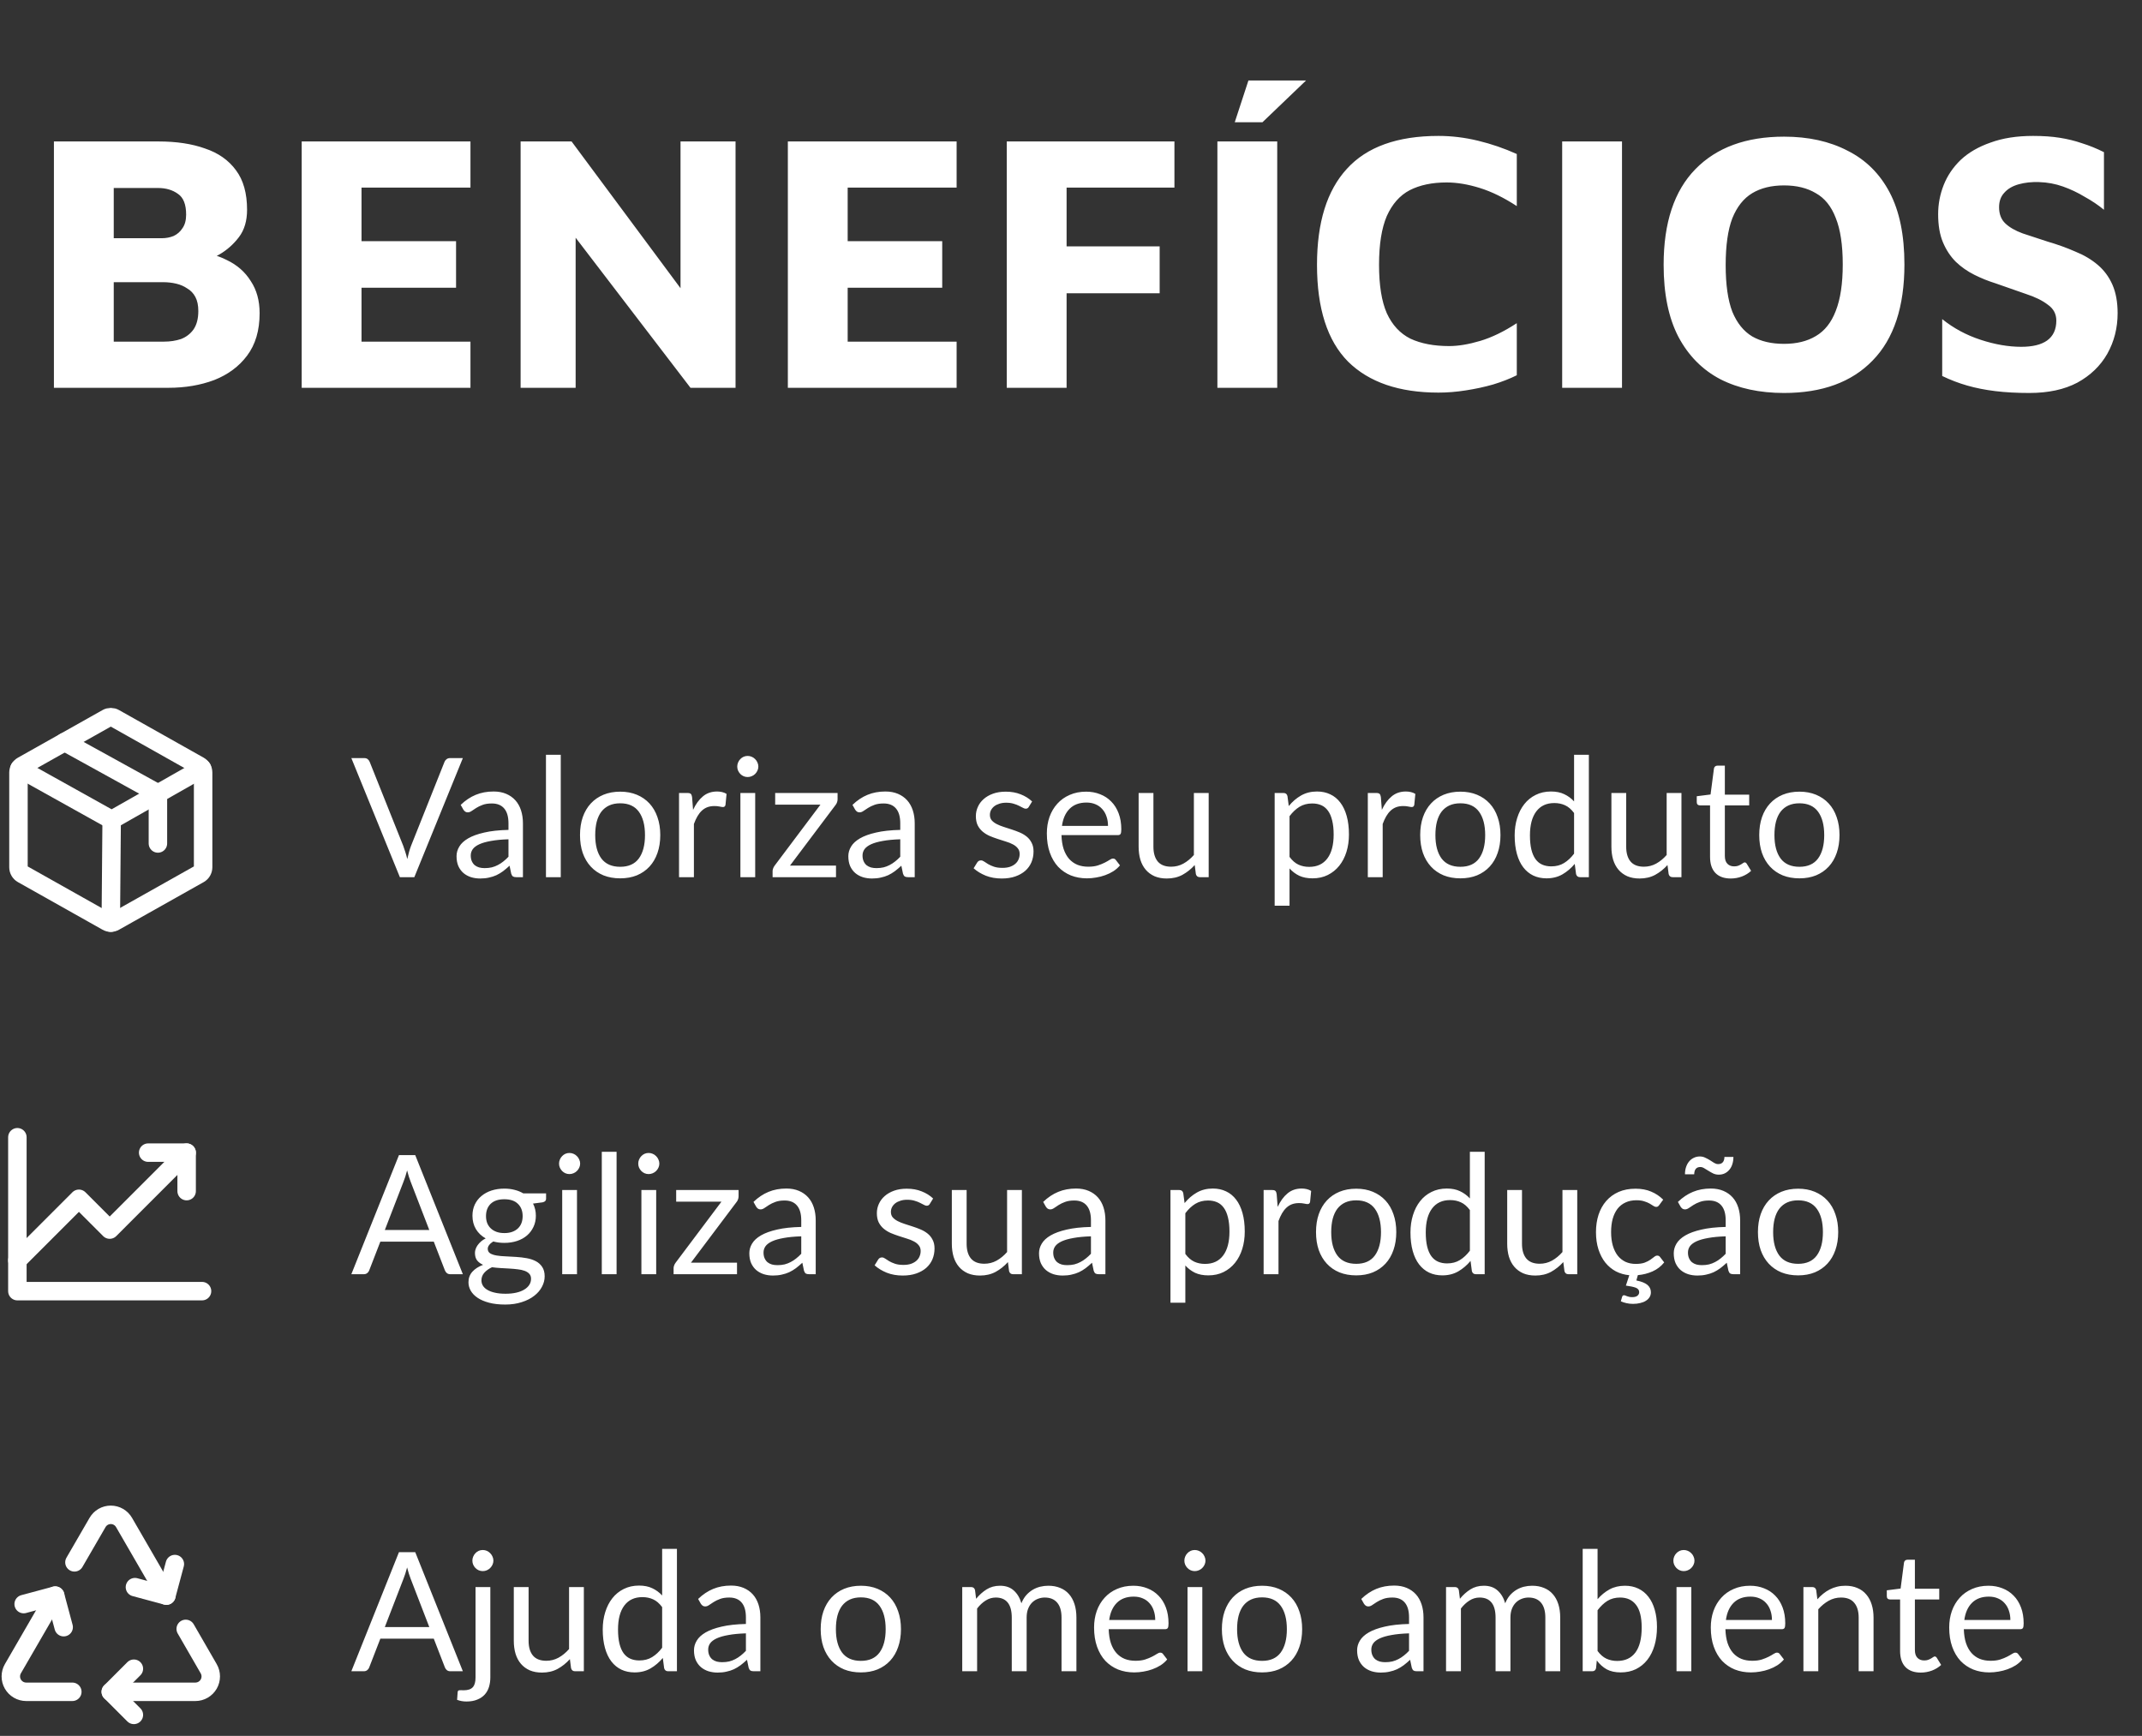 <?xml version="1.0" encoding="UTF-8"?> <svg xmlns="http://www.w3.org/2000/svg" width="232" height="188" viewBox="0 0 232 188" fill="none"><rect x="0" y="0" width="232" height="188" fill="#333333" stroke="none"/><path d="M5.84 42V15.32H17.16C19.107 15.32 20.787 15.573 22.2 16.08C23.64 16.56 24.76 17.347 25.56 18.44C26.36 19.507 26.76 20.933 26.76 22.72C26.76 23.92 26.467 24.907 25.88 25.68C25.293 26.453 24.587 27.08 23.76 27.56C22.933 28.013 22.16 28.373 21.44 28.64L20.72 27.24C22.187 27.293 23.467 27.6 24.56 28.16C25.68 28.693 26.547 29.453 27.16 30.44C27.8 31.4 28.12 32.56 28.12 33.92C28.12 35.787 27.667 37.32 26.76 38.52C25.88 39.693 24.693 40.573 23.2 41.16C21.707 41.72 20.053 42 18.24 42H5.84ZM12.32 37H17.76C18.427 37 19.04 36.907 19.6 36.72C20.16 36.507 20.613 36.16 20.96 35.68C21.307 35.173 21.48 34.507 21.48 33.68C21.48 33.067 21.373 32.56 21.16 32.16C20.947 31.76 20.653 31.453 20.28 31.24C19.933 31 19.533 30.827 19.08 30.72C18.627 30.613 18.147 30.56 17.64 30.56H12.32V37ZM12.32 25.8H17.52C17.973 25.8 18.4 25.72 18.8 25.56C19.2 25.373 19.52 25.093 19.76 24.72C20.027 24.347 20.16 23.853 20.16 23.24C20.16 22.147 19.867 21.4 19.28 21C18.693 20.573 17.973 20.36 17.12 20.36H12.32V25.8ZM32.676 42V15.32H50.956V20.32H39.156V26.12H49.396V31.16H39.156V37H50.956V42H32.676ZM56.387 42V15.32H61.907L75.627 33.8L73.707 37.8V15.32H79.667V42H74.787L60.827 23.76L62.347 20.84V42H56.387ZM85.332 42V15.32H103.612V20.32H91.812V26.12H102.052V31.16H91.812V37H103.612V42H85.332ZM109.043 42V15.32H127.203V20.32H115.523V26.68H125.603V31.76H115.523V42H109.043ZM131.856 42V15.32H138.336V42H131.856ZM133.736 13.24L135.216 8.72H141.456L136.736 13.24H133.736ZM155.804 42.52C151.537 42.52 148.271 41.4 146.004 39.16C143.764 36.893 142.644 33.4 142.644 28.68C142.644 24.093 143.724 20.627 145.884 18.28C148.044 15.907 151.351 14.72 155.804 14.72C157.217 14.72 158.644 14.893 160.084 15.24C161.524 15.587 162.924 16.067 164.284 16.68V22.32C162.897 21.413 161.564 20.76 160.284 20.36C159.004 19.96 157.804 19.76 156.684 19.76C155.111 19.76 153.777 20.04 152.684 20.6C151.617 21.16 150.791 22.093 150.204 23.4C149.644 24.707 149.364 26.467 149.364 28.68C149.364 30.893 149.644 32.64 150.204 33.92C150.791 35.2 151.644 36.12 152.764 36.68C153.911 37.213 155.311 37.48 156.964 37.48C157.951 37.48 159.071 37.293 160.324 36.92C161.577 36.547 162.897 35.907 164.284 35V40.64C163.537 41.013 162.684 41.347 161.724 41.64C160.791 41.907 159.804 42.12 158.764 42.28C157.751 42.44 156.764 42.52 155.804 42.52ZM169.199 42V15.32H175.679V42H169.199ZM193.228 42.56C190.588 42.56 188.294 42.067 186.348 41.08C184.401 40.067 182.881 38.533 181.788 36.48C180.721 34.427 180.188 31.827 180.188 28.68C180.188 24.12 181.334 20.667 183.628 18.32C185.921 15.973 189.121 14.8 193.228 14.8C195.868 14.8 198.161 15.307 200.108 16.32C202.081 17.307 203.601 18.813 204.668 20.84C205.734 22.867 206.268 25.467 206.268 28.64C206.268 33.227 205.121 36.693 202.828 39.04C200.561 41.387 197.361 42.56 193.228 42.56ZM193.228 37.24C194.588 37.24 195.734 36.96 196.668 36.4C197.628 35.84 198.348 34.933 198.828 33.68C199.334 32.4 199.588 30.72 199.588 28.64C199.588 26.533 199.334 24.853 198.828 23.6C198.348 22.347 197.628 21.453 196.668 20.92C195.734 20.36 194.588 20.08 193.228 20.08C191.868 20.08 190.721 20.36 189.788 20.92C188.854 21.48 188.134 22.387 187.628 23.64C187.148 24.893 186.908 26.587 186.908 28.72C186.908 30.827 187.148 32.507 187.628 33.76C188.134 34.987 188.854 35.88 189.788 36.44C190.721 36.973 191.868 37.24 193.228 37.24ZM219.8 42.56C218.44 42.56 217.213 42.493 216.12 42.36C215.027 42.227 214.013 42.027 213.08 41.76C212.147 41.493 211.24 41.147 210.36 40.72V34.56C211.587 35.547 212.973 36.293 214.52 36.8C216.067 37.307 217.533 37.56 218.92 37.56C220.147 37.56 221.08 37.333 221.72 36.88C222.387 36.4 222.72 35.68 222.72 34.72C222.72 34 222.413 33.427 221.8 33C221.213 32.547 220.427 32.16 219.44 31.84C218.453 31.493 217.347 31.107 216.12 30.68C215.347 30.44 214.587 30.133 213.84 29.76C213.093 29.387 212.427 28.92 211.84 28.36C211.253 27.773 210.787 27.067 210.44 26.24C210.093 25.413 209.92 24.4 209.92 23.2C209.92 22.107 210.12 21.053 210.52 20.04C210.92 19.027 211.533 18.12 212.36 17.32C213.213 16.52 214.293 15.893 215.6 15.44C216.907 14.96 218.44 14.72 220.2 14.72C221.293 14.72 222.253 14.787 223.08 14.92C223.933 15.053 224.747 15.253 225.52 15.52C226.293 15.76 227.08 16.08 227.88 16.48V22.72C227.267 22.213 226.573 21.747 225.8 21.32C225.053 20.867 224.267 20.493 223.44 20.2C222.613 19.907 221.747 19.747 220.84 19.72C220.04 19.693 219.307 19.773 218.64 19.96C217.973 20.147 217.453 20.453 217.08 20.88C216.707 21.28 216.52 21.8 216.52 22.44C216.52 23.187 216.747 23.773 217.2 24.2C217.653 24.627 218.28 24.987 219.08 25.28C219.88 25.547 220.773 25.84 221.76 26.16C222.853 26.48 223.853 26.84 224.76 27.24C225.693 27.613 226.507 28.093 227.2 28.68C227.893 29.267 228.427 29.987 228.8 30.84C229.173 31.693 229.36 32.72 229.36 33.92C229.36 35.52 228.987 36.987 228.24 38.32C227.493 39.627 226.413 40.667 225 41.44C223.587 42.187 221.853 42.56 219.8 42.56Z" fill="white"></path><path d="M22 93.932V83.661C21.999 83.513 21.959 83.367 21.884 83.239C21.809 83.111 21.702 83.005 21.573 82.932L12.406 77.775C12.283 77.704 12.143 77.667 12 77.667C11.857 77.667 11.717 77.704 11.594 77.775L2.427 82.932C2.298 83.005 2.191 83.111 2.116 83.239C2.041 83.367 2.001 83.513 2 83.661V93.932C2.001 94.08 2.041 94.226 2.116 94.354C2.191 94.482 2.298 94.588 2.427 94.661L11.594 99.817C11.717 99.888 11.857 99.926 12 99.926C12.143 99.926 12.283 99.888 12.406 99.817L21.573 94.661C21.702 94.588 21.809 94.482 21.884 94.354C21.959 94.226 21.999 94.08 22 93.932V93.932Z" stroke="white" stroke-width="2" stroke-linecap="round" stroke-linejoin="round"></path><path d="M17.104 91.349V85.932L7 80.359" stroke="white" stroke-width="2" stroke-linecap="round" stroke-linejoin="round"></path><path d="M21.885 83.234L12.094 88.796L2.115 83.234" stroke="white" stroke-width="2" stroke-linecap="round" stroke-linejoin="round"></path><path d="M12.094 88.796L12 99.921" stroke="white" stroke-width="2" stroke-linecap="round" stroke-linejoin="round"></path><path d="M50.132 82.103L44.876 95H43.31L38.054 82.103H39.449C39.605 82.103 39.731 82.142 39.827 82.22C39.923 82.298 39.995 82.397 40.043 82.517L43.679 91.616C43.757 91.82 43.832 92.042 43.904 92.282C43.982 92.522 44.051 92.774 44.111 93.038C44.171 92.774 44.234 92.522 44.3 92.282C44.366 92.042 44.438 91.82 44.516 91.616L48.143 82.517C48.179 82.415 48.248 82.322 48.35 82.238C48.458 82.148 48.587 82.103 48.737 82.103H50.132ZM55.073 90.896C54.335 90.92 53.705 90.98 53.183 91.076C52.667 91.166 52.244 91.286 51.914 91.436C51.59 91.586 51.353 91.763 51.203 91.967C51.059 92.171 50.987 92.399 50.987 92.651C50.987 92.891 51.026 93.098 51.104 93.272C51.182 93.446 51.287 93.59 51.419 93.704C51.557 93.812 51.716 93.893 51.896 93.947C52.082 93.995 52.28 94.019 52.49 94.019C52.772 94.019 53.03 93.992 53.264 93.938C53.498 93.878 53.717 93.794 53.921 93.686C54.131 93.578 54.329 93.449 54.515 93.299C54.707 93.149 54.893 92.978 55.073 92.786V90.896ZM49.898 87.17C50.402 86.684 50.945 86.321 51.527 86.081C52.109 85.841 52.754 85.721 53.462 85.721C53.972 85.721 54.425 85.805 54.821 85.973C55.217 86.141 55.55 86.375 55.82 86.675C56.09 86.975 56.294 87.338 56.432 87.764C56.57 88.19 56.639 88.658 56.639 89.168V95H55.928C55.772 95 55.652 94.976 55.568 94.928C55.484 94.874 55.418 94.772 55.37 94.622L55.19 93.758C54.95 93.98 54.716 94.178 54.488 94.352C54.26 94.52 54.02 94.664 53.768 94.784C53.516 94.898 53.246 94.985 52.958 95.045C52.676 95.111 52.361 95.144 52.013 95.144C51.659 95.144 51.326 95.096 51.014 95C50.702 94.898 50.429 94.748 50.195 94.55C49.967 94.352 49.784 94.103 49.646 93.803C49.514 93.497 49.448 93.137 49.448 92.723C49.448 92.363 49.547 92.018 49.745 91.688C49.943 91.352 50.264 91.055 50.708 90.797C51.152 90.539 51.731 90.329 52.445 90.167C53.159 89.999 54.035 89.903 55.073 89.879V89.168C55.073 88.46 54.92 87.926 54.614 87.566C54.308 87.2 53.861 87.017 53.273 87.017C52.877 87.017 52.544 87.068 52.274 87.17C52.01 87.266 51.779 87.377 51.581 87.503C51.389 87.623 51.221 87.734 51.077 87.836C50.939 87.932 50.801 87.98 50.663 87.98C50.555 87.98 50.462 87.953 50.384 87.899C50.306 87.839 50.24 87.767 50.186 87.683L49.898 87.17ZM60.736 81.743V95H59.133V81.743H60.736ZM67.177 85.739C67.843 85.739 68.442 85.85 68.977 86.072C69.51 86.294 69.966 86.609 70.344 87.017C70.722 87.425 71.01 87.92 71.209 88.502C71.412 89.078 71.514 89.723 71.514 90.437C71.514 91.157 71.412 91.805 71.209 92.381C71.01 92.957 70.722 93.449 70.344 93.857C69.966 94.265 69.51 94.58 68.977 94.802C68.442 95.018 67.843 95.126 67.177 95.126C66.504 95.126 65.898 95.018 65.359 94.802C64.825 94.58 64.368 94.265 63.99 93.857C63.612 93.449 63.322 92.957 63.117 92.381C62.919 91.805 62.821 91.157 62.821 90.437C62.821 89.723 62.919 89.078 63.117 88.502C63.322 87.92 63.612 87.425 63.99 87.017C64.368 86.609 64.825 86.294 65.359 86.072C65.898 85.85 66.504 85.739 67.177 85.739ZM67.177 93.875C68.076 93.875 68.749 93.575 69.192 92.975C69.636 92.369 69.859 91.526 69.859 90.446C69.859 89.36 69.636 88.514 69.192 87.908C68.749 87.302 68.076 86.999 67.177 86.999C66.721 86.999 66.322 87.077 65.98 87.233C65.644 87.389 65.362 87.614 65.133 87.908C64.912 88.202 64.743 88.565 64.629 88.997C64.522 89.423 64.468 89.906 64.468 90.446C64.468 91.526 64.689 92.369 65.133 92.975C65.584 93.575 66.264 93.875 67.177 93.875ZM75.067 87.71C75.355 87.086 75.709 86.6 76.129 86.252C76.549 85.898 77.062 85.721 77.668 85.721C77.86 85.721 78.043 85.742 78.217 85.784C78.397 85.826 78.556 85.892 78.694 85.982L78.577 87.179C78.541 87.329 78.451 87.404 78.307 87.404C78.223 87.404 78.1 87.386 77.938 87.35C77.776 87.314 77.593 87.296 77.389 87.296C77.101 87.296 76.843 87.338 76.615 87.422C76.393 87.506 76.192 87.632 76.012 87.8C75.838 87.962 75.679 88.166 75.535 88.412C75.397 88.652 75.271 88.928 75.157 89.24V95H73.546V85.883H74.464C74.638 85.883 74.758 85.916 74.824 85.982C74.89 86.048 74.935 86.162 74.959 86.324L75.067 87.71ZM81.795 85.883V95H80.193V85.883H81.795ZM82.137 83.021C82.137 83.177 82.104 83.324 82.038 83.462C81.978 83.594 81.894 83.714 81.786 83.822C81.684 83.924 81.561 84.005 81.417 84.065C81.279 84.125 81.132 84.155 80.976 84.155C80.82 84.155 80.673 84.125 80.535 84.065C80.403 84.005 80.286 83.924 80.184 83.822C80.082 83.714 80.001 83.594 79.941 83.462C79.881 83.324 79.851 83.177 79.851 83.021C79.851 82.865 79.881 82.718 79.941 82.58C80.001 82.436 80.082 82.313 80.184 82.211C80.286 82.103 80.403 82.019 80.535 81.959C80.673 81.899 80.82 81.869 80.976 81.869C81.132 81.869 81.279 81.899 81.417 81.959C81.561 82.019 81.684 82.103 81.786 82.211C81.894 82.313 81.978 82.436 82.038 82.58C82.104 82.718 82.137 82.865 82.137 83.021ZM90.718 86.567C90.718 86.681 90.697 86.792 90.655 86.9C90.619 87.008 90.568 87.101 90.502 87.179L85.561 93.749H90.547V95H83.68V94.334C83.68 94.256 83.698 94.166 83.734 94.064C83.77 93.956 83.824 93.854 83.896 93.758L88.864 87.143H83.959V85.883H90.718V86.567ZM97.507 90.896C96.769 90.92 96.139 90.98 95.617 91.076C95.101 91.166 94.678 91.286 94.348 91.436C94.024 91.586 93.787 91.763 93.637 91.967C93.493 92.171 93.421 92.399 93.421 92.651C93.421 92.891 93.46 93.098 93.538 93.272C93.616 93.446 93.721 93.59 93.853 93.704C93.991 93.812 94.15 93.893 94.33 93.947C94.516 93.995 94.714 94.019 94.924 94.019C95.206 94.019 95.464 93.992 95.698 93.938C95.932 93.878 96.151 93.794 96.355 93.686C96.565 93.578 96.763 93.449 96.949 93.299C97.141 93.149 97.327 92.978 97.507 92.786V90.896ZM92.332 87.17C92.836 86.684 93.379 86.321 93.961 86.081C94.543 85.841 95.188 85.721 95.896 85.721C96.406 85.721 96.859 85.805 97.255 85.973C97.651 86.141 97.984 86.375 98.254 86.675C98.524 86.975 98.728 87.338 98.866 87.764C99.004 88.19 99.073 88.658 99.073 89.168V95H98.362C98.206 95 98.086 94.976 98.002 94.928C97.918 94.874 97.852 94.772 97.804 94.622L97.624 93.758C97.384 93.98 97.15 94.178 96.922 94.352C96.694 94.52 96.454 94.664 96.202 94.784C95.95 94.898 95.68 94.985 95.392 95.045C95.11 95.111 94.795 95.144 94.447 95.144C94.093 95.144 93.76 95.096 93.448 95C93.136 94.898 92.863 94.748 92.629 94.55C92.401 94.352 92.218 94.103 92.08 93.803C91.948 93.497 91.882 93.137 91.882 92.723C91.882 92.363 91.981 92.018 92.179 91.688C92.377 91.352 92.698 91.055 93.142 90.797C93.586 90.539 94.165 90.329 94.879 90.167C95.593 89.999 96.469 89.903 97.507 89.879V89.168C97.507 88.46 97.354 87.926 97.048 87.566C96.742 87.2 96.295 87.017 95.707 87.017C95.311 87.017 94.978 87.068 94.708 87.17C94.444 87.266 94.213 87.377 94.015 87.503C93.823 87.623 93.655 87.734 93.511 87.836C93.373 87.932 93.235 87.98 93.097 87.98C92.989 87.98 92.896 87.953 92.818 87.899C92.74 87.839 92.674 87.767 92.62 87.683L92.332 87.17ZM111.429 87.386C111.357 87.518 111.246 87.584 111.096 87.584C111.006 87.584 110.904 87.551 110.79 87.485C110.676 87.419 110.535 87.347 110.367 87.269C110.205 87.185 110.01 87.11 109.782 87.044C109.554 86.972 109.284 86.936 108.972 86.936C108.702 86.936 108.459 86.972 108.243 87.044C108.027 87.11 107.841 87.203 107.685 87.323C107.535 87.443 107.418 87.584 107.334 87.746C107.256 87.902 107.217 88.073 107.217 88.259C107.217 88.493 107.283 88.688 107.415 88.844C107.553 89 107.733 89.135 107.955 89.249C108.177 89.363 108.429 89.465 108.711 89.555C108.993 89.639 109.281 89.732 109.575 89.834C109.875 89.93 110.166 90.038 110.448 90.158C110.73 90.278 110.982 90.428 111.204 90.608C111.426 90.788 111.603 91.01 111.735 91.274C111.873 91.532 111.942 91.844 111.942 92.21C111.942 92.63 111.867 93.02 111.717 93.38C111.567 93.734 111.345 94.043 111.051 94.307C110.757 94.565 110.397 94.769 109.971 94.919C109.545 95.069 109.053 95.144 108.495 95.144C107.859 95.144 107.283 95.042 106.767 94.838C106.251 94.628 105.813 94.361 105.453 94.037L105.831 93.425C105.879 93.347 105.936 93.287 106.002 93.245C106.068 93.203 106.152 93.182 106.254 93.182C106.362 93.182 106.476 93.224 106.596 93.308C106.716 93.392 106.86 93.485 107.028 93.587C107.202 93.689 107.412 93.782 107.658 93.866C107.904 93.95 108.21 93.992 108.576 93.992C108.888 93.992 109.161 93.953 109.395 93.875C109.629 93.791 109.824 93.68 109.98 93.542C110.136 93.404 110.25 93.245 110.322 93.065C110.4 92.885 110.439 92.693 110.439 92.489C110.439 92.237 110.37 92.03 110.232 91.868C110.1 91.7 109.923 91.559 109.701 91.445C109.479 91.325 109.224 91.223 108.936 91.139C108.654 91.049 108.363 90.956 108.063 90.86C107.769 90.764 107.478 90.656 107.19 90.536C106.908 90.41 106.656 90.254 106.434 90.068C106.212 89.882 106.032 89.654 105.894 89.384C105.762 89.108 105.696 88.775 105.696 88.385C105.696 88.037 105.768 87.704 105.912 87.386C106.056 87.062 106.266 86.78 106.542 86.54C106.818 86.294 107.157 86.099 107.559 85.955C107.961 85.811 108.42 85.739 108.936 85.739C109.536 85.739 110.073 85.835 110.547 86.027C111.027 86.213 111.441 86.471 111.789 86.801L111.429 87.386ZM120.008 89.447C120.008 89.075 119.954 88.736 119.846 88.43C119.744 88.118 119.591 87.851 119.387 87.629C119.189 87.401 118.946 87.227 118.658 87.107C118.37 86.981 118.043 86.918 117.677 86.918C116.909 86.918 116.3 87.143 115.85 87.593C115.406 88.037 115.13 88.655 115.022 89.447H120.008ZM121.304 93.722C121.106 93.962 120.869 94.172 120.593 94.352C120.317 94.526 120.02 94.67 119.702 94.784C119.39 94.898 119.066 94.982 118.73 95.036C118.394 95.096 118.061 95.126 117.731 95.126C117.101 95.126 116.519 95.021 115.985 94.811C115.457 94.595 114.998 94.283 114.608 93.875C114.224 93.461 113.924 92.951 113.708 92.345C113.492 91.739 113.384 91.043 113.384 90.257C113.384 89.621 113.48 89.027 113.672 88.475C113.87 87.923 114.152 87.446 114.518 87.044C114.884 86.636 115.331 86.318 115.859 86.09C116.387 85.856 116.981 85.739 117.641 85.739C118.187 85.739 118.691 85.832 119.153 86.018C119.621 86.198 120.023 86.462 120.359 86.81C120.701 87.152 120.968 87.578 121.16 88.088C121.352 88.592 121.448 89.168 121.448 89.816C121.448 90.068 121.421 90.236 121.367 90.32C121.313 90.404 121.211 90.446 121.061 90.446H114.968C114.986 91.022 115.064 91.523 115.202 91.949C115.346 92.375 115.544 92.732 115.796 93.02C116.048 93.302 116.348 93.515 116.696 93.659C117.044 93.797 117.434 93.866 117.866 93.866C118.268 93.866 118.613 93.821 118.901 93.731C119.195 93.635 119.447 93.533 119.657 93.425C119.867 93.317 120.041 93.218 120.179 93.128C120.323 93.032 120.446 92.984 120.548 92.984C120.68 92.984 120.782 93.035 120.854 93.137L121.304 93.722ZM130.912 85.883V95H129.958C129.73 95 129.586 94.889 129.526 94.667L129.4 93.686C129.004 94.124 128.56 94.478 128.068 94.748C127.576 95.012 127.012 95.144 126.376 95.144C125.878 95.144 125.437 95.063 125.053 94.901C124.675 94.733 124.357 94.499 124.099 94.199C123.841 93.899 123.646 93.536 123.514 93.11C123.388 92.684 123.325 92.213 123.325 91.697V85.883H124.927V91.697C124.927 92.387 125.083 92.921 125.395 93.299C125.713 93.677 126.196 93.866 126.844 93.866C127.318 93.866 127.759 93.755 128.167 93.533C128.581 93.305 128.962 92.993 129.31 92.597V85.883H130.912ZM139.669 92.804C139.963 93.2 140.284 93.479 140.632 93.641C140.98 93.803 141.37 93.884 141.802 93.884C142.654 93.884 143.308 93.581 143.764 92.975C144.22 92.369 144.448 91.505 144.448 90.383C144.448 89.789 144.394 89.279 144.286 88.853C144.184 88.427 144.034 88.079 143.836 87.809C143.638 87.533 143.395 87.332 143.107 87.206C142.819 87.08 142.492 87.017 142.126 87.017C141.604 87.017 141.145 87.137 140.749 87.377C140.359 87.617 139.999 87.956 139.669 88.394V92.804ZM139.588 87.296C139.972 86.822 140.416 86.441 140.92 86.153C141.424 85.865 142 85.721 142.648 85.721C143.176 85.721 143.653 85.823 144.079 86.027C144.505 86.225 144.868 86.522 145.168 86.918C145.468 87.308 145.699 87.794 145.861 88.376C146.023 88.958 146.104 89.627 146.104 90.383C146.104 91.055 146.014 91.682 145.834 92.264C145.654 92.84 145.393 93.341 145.051 93.767C144.715 94.187 144.301 94.52 143.809 94.766C143.323 95.006 142.774 95.126 142.162 95.126C141.604 95.126 141.124 95.033 140.722 94.847C140.326 94.655 139.975 94.391 139.669 94.055V98.087H138.058V85.883H139.021C139.249 85.883 139.39 85.994 139.444 86.216L139.588 87.296ZM149.669 87.71C149.957 87.086 150.311 86.6 150.731 86.252C151.151 85.898 151.664 85.721 152.27 85.721C152.462 85.721 152.645 85.742 152.819 85.784C152.999 85.826 153.158 85.892 153.296 85.982L153.179 87.179C153.143 87.329 153.053 87.404 152.909 87.404C152.825 87.404 152.702 87.386 152.54 87.35C152.378 87.314 152.195 87.296 151.991 87.296C151.703 87.296 151.445 87.338 151.217 87.422C150.995 87.506 150.794 87.632 150.614 87.8C150.44 87.962 150.281 88.166 150.137 88.412C149.999 88.652 149.873 88.928 149.759 89.24V95H148.148V85.883H149.066C149.24 85.883 149.36 85.916 149.426 85.982C149.492 86.048 149.537 86.162 149.561 86.324L149.669 87.71ZM158.178 85.739C158.844 85.739 159.444 85.85 159.978 86.072C160.512 86.294 160.968 86.609 161.346 87.017C161.724 87.425 162.012 87.92 162.21 88.502C162.414 89.078 162.516 89.723 162.516 90.437C162.516 91.157 162.414 91.805 162.21 92.381C162.012 92.957 161.724 93.449 161.346 93.857C160.968 94.265 160.512 94.58 159.978 94.802C159.444 95.018 158.844 95.126 158.178 95.126C157.506 95.126 156.9 95.018 156.36 94.802C155.826 94.58 155.37 94.265 154.992 93.857C154.614 93.449 154.323 92.957 154.119 92.381C153.921 91.805 153.822 91.157 153.822 90.437C153.822 89.723 153.921 89.078 154.119 88.502C154.323 87.92 154.614 87.425 154.992 87.017C155.37 86.609 155.826 86.294 156.36 86.072C156.9 85.85 157.506 85.739 158.178 85.739ZM158.178 93.875C159.078 93.875 159.75 93.575 160.194 92.975C160.638 92.369 160.86 91.526 160.86 90.446C160.86 89.36 160.638 88.514 160.194 87.908C159.75 87.302 159.078 86.999 158.178 86.999C157.722 86.999 157.323 87.077 156.981 87.233C156.645 87.389 156.363 87.614 156.135 87.908C155.913 88.202 155.745 88.565 155.631 88.997C155.523 89.423 155.469 89.906 155.469 90.446C155.469 91.526 155.691 92.369 156.135 92.975C156.585 93.575 157.266 93.875 158.178 93.875ZM170.488 88.052C170.188 87.65 169.864 87.371 169.516 87.215C169.168 87.053 168.778 86.972 168.346 86.972C167.5 86.972 166.849 87.275 166.393 87.881C165.937 88.487 165.709 89.351 165.709 90.473C165.709 91.067 165.76 91.577 165.862 92.003C165.964 92.423 166.114 92.771 166.312 93.047C166.51 93.317 166.753 93.515 167.041 93.641C167.329 93.767 167.656 93.83 168.022 93.83C168.55 93.83 169.009 93.71 169.399 93.47C169.795 93.23 170.158 92.891 170.488 92.453V88.052ZM172.09 81.743V95H171.136C170.908 95 170.764 94.889 170.704 94.667L170.56 93.56C170.17 94.028 169.726 94.406 169.228 94.694C168.73 94.982 168.154 95.126 167.5 95.126C166.978 95.126 166.504 95.027 166.078 94.829C165.652 94.625 165.289 94.328 164.989 93.938C164.689 93.548 164.458 93.062 164.296 92.48C164.134 91.898 164.053 91.229 164.053 90.473C164.053 89.801 164.143 89.177 164.323 88.601C164.503 88.019 164.761 87.515 165.097 87.089C165.433 86.663 165.844 86.33 166.33 86.09C166.822 85.844 167.374 85.721 167.986 85.721C168.544 85.721 169.021 85.817 169.417 86.009C169.819 86.195 170.176 86.456 170.488 86.792V81.743H172.09ZM182.118 85.883V95H181.164C180.936 95 180.792 94.889 180.732 94.667L180.606 93.686C180.21 94.124 179.766 94.478 179.274 94.748C178.782 95.012 178.218 95.144 177.582 95.144C177.084 95.144 176.643 95.063 176.259 94.901C175.881 94.733 175.563 94.499 175.305 94.199C175.047 93.899 174.852 93.536 174.72 93.11C174.594 92.684 174.531 92.213 174.531 91.697V85.883H176.133V91.697C176.133 92.387 176.289 92.921 176.601 93.299C176.919 93.677 177.402 93.866 178.05 93.866C178.524 93.866 178.965 93.755 179.373 93.533C179.787 93.305 180.168 92.993 180.516 92.597V85.883H182.118ZM187.457 95.144C186.737 95.144 186.182 94.943 185.792 94.541C185.408 94.139 185.216 93.56 185.216 92.804V87.224H184.118C184.022 87.224 183.941 87.197 183.875 87.143C183.809 87.083 183.776 86.993 183.776 86.873V86.234L185.27 86.045L185.639 83.228C185.657 83.138 185.696 83.066 185.756 83.012C185.822 82.952 185.906 82.922 186.008 82.922H186.818V86.063H189.455V87.224H186.818V92.696C186.818 93.08 186.911 93.365 187.097 93.551C187.283 93.737 187.523 93.83 187.817 93.83C187.985 93.83 188.129 93.809 188.249 93.767C188.375 93.719 188.483 93.668 188.573 93.614C188.663 93.56 188.738 93.512 188.798 93.47C188.864 93.422 188.921 93.398 188.969 93.398C189.053 93.398 189.128 93.449 189.194 93.551L189.662 94.316C189.386 94.574 189.053 94.778 188.663 94.928C188.273 95.072 187.871 95.144 187.457 95.144ZM194.899 85.739C195.565 85.739 196.165 85.85 196.699 86.072C197.233 86.294 197.689 86.609 198.067 87.017C198.445 87.425 198.733 87.92 198.931 88.502C199.135 89.078 199.237 89.723 199.237 90.437C199.237 91.157 199.135 91.805 198.931 92.381C198.733 92.957 198.445 93.449 198.067 93.857C197.689 94.265 197.233 94.58 196.699 94.802C196.165 95.018 195.565 95.126 194.899 95.126C194.227 95.126 193.621 95.018 193.081 94.802C192.547 94.58 192.091 94.265 191.713 93.857C191.335 93.449 191.044 92.957 190.84 92.381C190.642 91.805 190.543 91.157 190.543 90.437C190.543 89.723 190.642 89.078 190.84 88.502C191.044 87.92 191.335 87.425 191.713 87.017C192.091 86.609 192.547 86.294 193.081 86.072C193.621 85.85 194.227 85.739 194.899 85.739ZM194.899 93.875C195.799 93.875 196.471 93.575 196.915 92.975C197.359 92.369 197.581 91.526 197.581 90.446C197.581 89.36 197.359 88.514 196.915 87.908C196.471 87.302 195.799 86.999 194.899 86.999C194.443 86.999 194.044 87.077 193.702 87.233C193.366 87.389 193.084 87.614 192.856 87.908C192.634 88.202 192.466 88.565 192.352 88.997C192.244 89.423 192.19 89.906 192.19 90.446C192.19 91.526 192.412 92.369 192.856 92.975C193.306 93.575 193.987 93.875 194.899 93.875Z" fill="white"></path><path d="M21.882 139.833H1.882V123.167" stroke="white" stroke-width="2" stroke-linecap="round" stroke-linejoin="round"></path><path d="M20.215 124.833L11.882 133.167L8.548 129.833L1.882 136.5" stroke="white" stroke-width="2" stroke-linecap="round" stroke-linejoin="round"></path><path d="M20.215 129V124.833H16.048" stroke="white" stroke-width="2" stroke-linecap="round" stroke-linejoin="round"></path><path d="M46.496 133.212L44.471 127.965C44.411 127.809 44.348 127.629 44.282 127.425C44.216 127.215 44.153 126.993 44.093 126.759C43.967 127.245 43.838 127.65 43.706 127.974L41.681 133.212H46.496ZM50.132 138H48.782C48.626 138 48.5 137.961 48.404 137.883C48.308 137.805 48.236 137.706 48.188 137.586L46.982 134.472H41.195L39.989 137.586C39.953 137.694 39.884 137.79 39.782 137.874C39.68 137.958 39.554 138 39.404 138H38.054L43.211 125.103H44.975L50.132 138ZM54.628 133.545C54.952 133.545 55.237 133.5 55.483 133.41C55.729 133.32 55.936 133.194 56.104 133.032C56.272 132.87 56.398 132.678 56.482 132.456C56.566 132.228 56.608 131.979 56.608 131.709C56.608 131.151 56.437 130.707 56.095 130.377C55.759 130.047 55.27 129.882 54.628 129.882C53.98 129.882 53.485 130.047 53.143 130.377C52.807 130.707 52.639 131.151 52.639 131.709C52.639 131.979 52.681 132.228 52.765 132.456C52.855 132.678 52.984 132.87 53.152 133.032C53.32 133.194 53.527 133.32 53.773 133.41C54.019 133.5 54.304 133.545 54.628 133.545ZM57.517 138.495C57.517 138.273 57.454 138.093 57.328 137.955C57.202 137.817 57.031 137.709 56.815 137.631C56.605 137.553 56.359 137.499 56.077 137.469C55.795 137.433 55.495 137.406 55.177 137.388C54.865 137.37 54.547 137.352 54.223 137.334C53.899 137.316 53.587 137.286 53.287 137.244C52.951 137.4 52.675 137.598 52.459 137.838C52.249 138.072 52.144 138.348 52.144 138.666C52.144 138.87 52.195 139.059 52.297 139.233C52.405 139.413 52.567 139.566 52.783 139.692C52.999 139.824 53.269 139.926 53.593 139.998C53.923 140.076 54.31 140.115 54.754 140.115C55.186 140.115 55.573 140.076 55.915 139.998C56.257 139.92 56.545 139.809 56.779 139.665C57.019 139.521 57.202 139.35 57.328 139.152C57.454 138.954 57.517 138.735 57.517 138.495ZM59.146 129.243V129.837C59.146 130.035 59.02 130.161 58.768 130.215L57.733 130.35C57.937 130.746 58.039 131.184 58.039 131.664C58.039 132.108 57.952 132.513 57.778 132.879C57.61 133.239 57.376 133.548 57.076 133.806C56.776 134.064 56.416 134.262 55.996 134.4C55.576 134.538 55.12 134.607 54.628 134.607C54.202 134.607 53.8 134.556 53.422 134.454C53.23 134.574 53.083 134.703 52.981 134.841C52.879 134.973 52.828 135.108 52.828 135.246C52.828 135.462 52.915 135.627 53.089 135.741C53.269 135.849 53.503 135.927 53.791 135.975C54.079 136.023 54.406 136.053 54.772 136.065C55.144 136.077 55.522 136.098 55.906 136.128C56.296 136.152 56.674 136.197 57.04 136.263C57.412 136.329 57.742 136.437 58.03 136.587C58.318 136.737 58.549 136.944 58.723 137.208C58.903 137.472 58.993 137.814 58.993 138.234C58.993 138.624 58.894 139.002 58.696 139.368C58.504 139.734 58.225 140.058 57.859 140.34C57.493 140.628 57.043 140.856 56.509 141.024C55.981 141.198 55.384 141.285 54.718 141.285C54.052 141.285 53.47 141.219 52.972 141.087C52.474 140.955 52.06 140.778 51.73 140.556C51.4 140.334 51.151 140.076 50.983 139.782C50.821 139.494 50.74 139.191 50.74 138.873C50.74 138.423 50.881 138.042 51.163 137.73C51.445 137.418 51.832 137.169 52.324 136.983C52.054 136.863 51.838 136.704 51.676 136.506C51.52 136.302 51.442 136.029 51.442 135.687C51.442 135.555 51.466 135.42 51.514 135.282C51.562 135.138 51.634 134.997 51.73 134.859C51.832 134.715 51.955 134.58 52.099 134.454C52.243 134.328 52.411 134.217 52.603 134.121C52.153 133.869 51.802 133.536 51.55 133.122C51.298 132.702 51.172 132.216 51.172 131.664C51.172 131.22 51.256 130.818 51.424 130.458C51.598 130.092 51.838 129.783 52.144 129.531C52.45 129.273 52.813 129.075 53.233 128.937C53.659 128.799 54.124 128.73 54.628 128.73C55.024 128.73 55.393 128.775 55.735 128.865C56.077 128.949 56.389 129.075 56.671 129.243H59.146ZM62.494 128.883V138H60.892V128.883H62.494ZM62.836 126.021C62.836 126.177 62.803 126.324 62.737 126.462C62.677 126.594 62.593 126.714 62.485 126.822C62.383 126.924 62.26 127.005 62.116 127.065C61.978 127.125 61.831 127.155 61.675 127.155C61.519 127.155 61.372 127.125 61.234 127.065C61.102 127.005 60.985 126.924 60.883 126.822C60.781 126.714 60.7 126.594 60.64 126.462C60.58 126.324 60.55 126.177 60.55 126.021C60.55 125.865 60.58 125.718 60.64 125.58C60.7 125.436 60.781 125.313 60.883 125.211C60.985 125.103 61.102 125.019 61.234 124.959C61.372 124.899 61.519 124.869 61.675 124.869C61.831 124.869 61.978 124.899 62.116 124.959C62.26 125.019 62.383 125.103 62.485 125.211C62.593 125.313 62.677 125.436 62.737 125.58C62.803 125.718 62.836 125.865 62.836 126.021ZM66.782 124.743V138H65.18V124.743H66.782ZM71.072 128.883V138H69.47V128.883H71.072ZM71.414 126.021C71.414 126.177 71.381 126.324 71.315 126.462C71.255 126.594 71.171 126.714 71.063 126.822C70.961 126.924 70.838 127.005 70.694 127.065C70.556 127.125 70.409 127.155 70.253 127.155C70.097 127.155 69.95 127.125 69.812 127.065C69.68 127.005 69.563 126.924 69.461 126.822C69.359 126.714 69.278 126.594 69.218 126.462C69.158 126.324 69.128 126.177 69.128 126.021C69.128 125.865 69.158 125.718 69.218 125.58C69.278 125.436 69.359 125.313 69.461 125.211C69.563 125.103 69.68 125.019 69.812 124.959C69.95 124.899 70.097 124.869 70.253 124.869C70.409 124.869 70.556 124.899 70.694 124.959C70.838 125.019 70.961 125.103 71.063 125.211C71.171 125.313 71.255 125.436 71.315 125.58C71.381 125.718 71.414 125.865 71.414 126.021ZM79.996 129.567C79.996 129.681 79.975 129.792 79.933 129.9C79.897 130.008 79.846 130.101 79.779 130.179L74.838 136.749H79.825V138H72.957V137.334C72.957 137.256 72.975 137.166 73.011 137.064C73.047 136.956 73.102 136.854 73.174 136.758L78.141 130.143H73.237V128.883H79.996V129.567ZM86.784 133.896C86.046 133.92 85.416 133.98 84.894 134.076C84.378 134.166 83.955 134.286 83.625 134.436C83.301 134.586 83.064 134.763 82.914 134.967C82.77 135.171 82.698 135.399 82.698 135.651C82.698 135.891 82.737 136.098 82.815 136.272C82.893 136.446 82.998 136.59 83.13 136.704C83.268 136.812 83.427 136.893 83.607 136.947C83.793 136.995 83.991 137.019 84.201 137.019C84.483 137.019 84.741 136.992 84.975 136.938C85.209 136.878 85.428 136.794 85.632 136.686C85.842 136.578 86.04 136.449 86.226 136.299C86.418 136.149 86.604 135.978 86.784 135.786V133.896ZM81.609 130.17C82.113 129.684 82.656 129.321 83.238 129.081C83.82 128.841 84.465 128.721 85.173 128.721C85.683 128.721 86.136 128.805 86.532 128.973C86.928 129.141 87.261 129.375 87.531 129.675C87.801 129.975 88.005 130.338 88.143 130.764C88.281 131.19 88.35 131.658 88.35 132.168V138H87.639C87.483 138 87.363 137.976 87.279 137.928C87.195 137.874 87.129 137.772 87.081 137.622L86.901 136.758C86.661 136.98 86.427 137.178 86.199 137.352C85.971 137.52 85.731 137.664 85.479 137.784C85.227 137.898 84.957 137.985 84.669 138.045C84.387 138.111 84.072 138.144 83.724 138.144C83.37 138.144 83.037 138.096 82.725 138C82.413 137.898 82.14 137.748 81.906 137.55C81.678 137.352 81.495 137.103 81.357 136.803C81.225 136.497 81.159 136.137 81.159 135.723C81.159 135.363 81.258 135.018 81.456 134.688C81.654 134.352 81.975 134.055 82.419 133.797C82.863 133.539 83.442 133.329 84.156 133.167C84.87 132.999 85.746 132.903 86.784 132.879V132.168C86.784 131.46 86.631 130.926 86.325 130.566C86.019 130.2 85.572 130.017 84.984 130.017C84.588 130.017 84.255 130.068 83.985 130.17C83.721 130.266 83.49 130.377 83.292 130.503C83.1 130.623 82.932 130.734 82.788 130.836C82.65 130.932 82.512 130.98 82.374 130.98C82.266 130.98 82.173 130.953 82.095 130.899C82.017 130.839 81.951 130.767 81.897 130.683L81.609 130.17ZM100.706 130.386C100.634 130.518 100.523 130.584 100.373 130.584C100.283 130.584 100.181 130.551 100.067 130.485C99.953 130.419 99.812 130.347 99.644 130.269C99.482 130.185 99.287 130.11 99.059 130.044C98.831 129.972 98.561 129.936 98.249 129.936C97.979 129.936 97.736 129.972 97.52 130.044C97.304 130.11 97.118 130.203 96.962 130.323C96.812 130.443 96.695 130.584 96.611 130.746C96.533 130.902 96.494 131.073 96.494 131.259C96.494 131.493 96.56 131.688 96.692 131.844C96.83 132 97.01 132.135 97.232 132.249C97.454 132.363 97.706 132.465 97.988 132.555C98.27 132.639 98.558 132.732 98.852 132.834C99.152 132.93 99.443 133.038 99.725 133.158C100.007 133.278 100.259 133.428 100.481 133.608C100.703 133.788 100.88 134.01 101.012 134.274C101.15 134.532 101.219 134.844 101.219 135.21C101.219 135.63 101.144 136.02 100.994 136.38C100.844 136.734 100.622 137.043 100.328 137.307C100.034 137.565 99.674 137.769 99.248 137.919C98.822 138.069 98.33 138.144 97.772 138.144C97.136 138.144 96.56 138.042 96.044 137.838C95.528 137.628 95.09 137.361 94.73 137.037L95.108 136.425C95.156 136.347 95.213 136.287 95.279 136.245C95.345 136.203 95.429 136.182 95.531 136.182C95.639 136.182 95.753 136.224 95.873 136.308C95.993 136.392 96.137 136.485 96.305 136.587C96.479 136.689 96.689 136.782 96.935 136.866C97.181 136.95 97.487 136.992 97.853 136.992C98.165 136.992 98.438 136.953 98.672 136.875C98.906 136.791 99.101 136.68 99.257 136.542C99.413 136.404 99.527 136.245 99.599 136.065C99.677 135.885 99.716 135.693 99.716 135.489C99.716 135.237 99.647 135.03 99.509 134.868C99.377 134.7 99.2 134.559 98.978 134.445C98.756 134.325 98.501 134.223 98.213 134.139C97.931 134.049 97.64 133.956 97.34 133.86C97.046 133.764 96.755 133.656 96.467 133.536C96.185 133.41 95.933 133.254 95.711 133.068C95.489 132.882 95.309 132.654 95.171 132.384C95.039 132.108 94.973 131.775 94.973 131.385C94.973 131.037 95.045 130.704 95.189 130.386C95.333 130.062 95.543 129.78 95.819 129.54C96.095 129.294 96.434 129.099 96.836 128.955C97.238 128.811 97.697 128.739 98.213 128.739C98.813 128.739 99.35 128.835 99.824 129.027C100.304 129.213 100.718 129.471 101.066 129.801L100.706 130.386ZM110.68 128.883V138H109.726C109.498 138 109.354 137.889 109.294 137.667L109.168 136.686C108.772 137.124 108.328 137.478 107.836 137.748C107.344 138.012 106.78 138.144 106.144 138.144C105.646 138.144 105.205 138.063 104.821 137.901C104.443 137.733 104.125 137.499 103.867 137.199C103.609 136.899 103.414 136.536 103.282 136.11C103.156 135.684 103.093 135.213 103.093 134.697V128.883H104.695V134.697C104.695 135.387 104.851 135.921 105.163 136.299C105.481 136.677 105.964 136.866 106.612 136.866C107.086 136.866 107.527 136.755 107.935 136.533C108.349 136.305 108.73 135.993 109.078 135.597V128.883H110.68ZM118.161 133.896C117.423 133.92 116.793 133.98 116.271 134.076C115.755 134.166 115.332 134.286 115.002 134.436C114.678 134.586 114.441 134.763 114.291 134.967C114.147 135.171 114.075 135.399 114.075 135.651C114.075 135.891 114.114 136.098 114.192 136.272C114.27 136.446 114.375 136.59 114.507 136.704C114.645 136.812 114.804 136.893 114.984 136.947C115.17 136.995 115.368 137.019 115.578 137.019C115.86 137.019 116.118 136.992 116.352 136.938C116.586 136.878 116.805 136.794 117.009 136.686C117.219 136.578 117.417 136.449 117.603 136.299C117.795 136.149 117.981 135.978 118.161 135.786V133.896ZM112.986 130.17C113.49 129.684 114.033 129.321 114.615 129.081C115.197 128.841 115.842 128.721 116.55 128.721C117.06 128.721 117.513 128.805 117.909 128.973C118.305 129.141 118.638 129.375 118.908 129.675C119.178 129.975 119.382 130.338 119.52 130.764C119.658 131.19 119.727 131.658 119.727 132.168V138H119.016C118.86 138 118.74 137.976 118.656 137.928C118.572 137.874 118.506 137.772 118.458 137.622L118.278 136.758C118.038 136.98 117.804 137.178 117.576 137.352C117.348 137.52 117.108 137.664 116.856 137.784C116.604 137.898 116.334 137.985 116.046 138.045C115.764 138.111 115.449 138.144 115.101 138.144C114.747 138.144 114.414 138.096 114.102 138C113.79 137.898 113.517 137.748 113.283 137.55C113.055 137.352 112.872 137.103 112.734 136.803C112.602 136.497 112.536 136.137 112.536 135.723C112.536 135.363 112.635 135.018 112.833 134.688C113.031 134.352 113.352 134.055 113.796 133.797C114.24 133.539 114.819 133.329 115.533 133.167C116.247 132.999 117.123 132.903 118.161 132.879V132.168C118.161 131.46 118.008 130.926 117.702 130.566C117.396 130.2 116.949 130.017 116.361 130.017C115.965 130.017 115.632 130.068 115.362 130.17C115.098 130.266 114.867 130.377 114.669 130.503C114.477 130.623 114.309 130.734 114.165 130.836C114.027 130.932 113.889 130.98 113.751 130.98C113.643 130.98 113.55 130.953 113.472 130.899C113.394 130.839 113.328 130.767 113.274 130.683L112.986 130.17ZM128.384 135.804C128.678 136.2 128.999 136.479 129.347 136.641C129.695 136.803 130.085 136.884 130.517 136.884C131.369 136.884 132.023 136.581 132.479 135.975C132.935 135.369 133.163 134.505 133.163 133.383C133.163 132.789 133.109 132.279 133.001 131.853C132.899 131.427 132.749 131.079 132.551 130.809C132.353 130.533 132.11 130.332 131.822 130.206C131.534 130.08 131.207 130.017 130.841 130.017C130.319 130.017 129.86 130.137 129.464 130.377C129.074 130.617 128.714 130.956 128.384 131.394V135.804ZM128.303 130.296C128.687 129.822 129.131 129.441 129.635 129.153C130.139 128.865 130.715 128.721 131.363 128.721C131.891 128.721 132.368 128.823 132.794 129.027C133.22 129.225 133.583 129.522 133.883 129.918C134.183 130.308 134.414 130.794 134.576 131.376C134.738 131.958 134.819 132.627 134.819 133.383C134.819 134.055 134.729 134.682 134.549 135.264C134.369 135.84 134.108 136.341 133.766 136.767C133.43 137.187 133.016 137.52 132.524 137.766C132.038 138.006 131.489 138.126 130.877 138.126C130.319 138.126 129.839 138.033 129.437 137.847C129.041 137.655 128.69 137.391 128.384 137.055V141.087H126.773V128.883H127.736C127.964 128.883 128.105 128.994 128.159 129.216L128.303 130.296ZM138.384 130.71C138.672 130.086 139.026 129.6 139.446 129.252C139.866 128.898 140.379 128.721 140.985 128.721C141.177 128.721 141.36 128.742 141.534 128.784C141.714 128.826 141.873 128.892 142.011 128.982L141.894 130.179C141.858 130.329 141.768 130.404 141.624 130.404C141.54 130.404 141.417 130.386 141.255 130.35C141.093 130.314 140.91 130.296 140.706 130.296C140.418 130.296 140.16 130.338 139.932 130.422C139.71 130.506 139.509 130.632 139.329 130.8C139.155 130.962 138.996 131.166 138.852 131.412C138.714 131.652 138.588 131.928 138.474 132.24V138H136.863V128.883H137.781C137.955 128.883 138.075 128.916 138.141 128.982C138.207 129.048 138.252 129.162 138.276 129.324L138.384 130.71ZM146.893 128.739C147.559 128.739 148.159 128.85 148.693 129.072C149.227 129.294 149.683 129.609 150.061 130.017C150.439 130.425 150.727 130.92 150.925 131.502C151.129 132.078 151.231 132.723 151.231 133.437C151.231 134.157 151.129 134.805 150.925 135.381C150.727 135.957 150.439 136.449 150.061 136.857C149.683 137.265 149.227 137.58 148.693 137.802C148.159 138.018 147.559 138.126 146.893 138.126C146.221 138.126 145.615 138.018 145.075 137.802C144.541 137.58 144.085 137.265 143.707 136.857C143.329 136.449 143.038 135.957 142.834 135.381C142.636 134.805 142.537 134.157 142.537 133.437C142.537 132.723 142.636 132.078 142.834 131.502C143.038 130.92 143.329 130.425 143.707 130.017C144.085 129.609 144.541 129.294 145.075 129.072C145.615 128.85 146.221 128.739 146.893 128.739ZM146.893 136.875C147.793 136.875 148.465 136.575 148.909 135.975C149.353 135.369 149.575 134.526 149.575 133.446C149.575 132.36 149.353 131.514 148.909 130.908C148.465 130.302 147.793 129.999 146.893 129.999C146.437 129.999 146.038 130.077 145.696 130.233C145.36 130.389 145.078 130.614 144.85 130.908C144.628 131.202 144.46 131.565 144.346 131.997C144.238 132.423 144.184 132.906 144.184 133.446C144.184 134.526 144.406 135.369 144.85 135.975C145.3 136.575 145.981 136.875 146.893 136.875ZM159.203 131.052C158.903 130.65 158.579 130.371 158.231 130.215C157.883 130.053 157.493 129.972 157.061 129.972C156.215 129.972 155.564 130.275 155.108 130.881C154.652 131.487 154.424 132.351 154.424 133.473C154.424 134.067 154.475 134.577 154.577 135.003C154.679 135.423 154.829 135.771 155.027 136.047C155.225 136.317 155.468 136.515 155.756 136.641C156.044 136.767 156.371 136.83 156.737 136.83C157.265 136.83 157.724 136.71 158.114 136.47C158.51 136.23 158.873 135.891 159.203 135.453V131.052ZM160.805 124.743V138H159.851C159.623 138 159.479 137.889 159.419 137.667L159.275 136.56C158.885 137.028 158.441 137.406 157.943 137.694C157.445 137.982 156.869 138.126 156.215 138.126C155.693 138.126 155.219 138.027 154.793 137.829C154.367 137.625 154.004 137.328 153.704 136.938C153.404 136.548 153.173 136.062 153.011 135.48C152.849 134.898 152.768 134.229 152.768 133.473C152.768 132.801 152.858 132.177 153.038 131.601C153.218 131.019 153.476 130.515 153.812 130.089C154.148 129.663 154.559 129.33 155.045 129.09C155.537 128.844 156.089 128.721 156.701 128.721C157.259 128.721 157.736 128.817 158.132 129.009C158.534 129.195 158.891 129.456 159.203 129.792V124.743H160.805ZM170.832 128.883V138H169.878C169.65 138 169.506 137.889 169.446 137.667L169.32 136.686C168.924 137.124 168.48 137.478 167.988 137.748C167.496 138.012 166.932 138.144 166.296 138.144C165.798 138.144 165.357 138.063 164.973 137.901C164.595 137.733 164.277 137.499 164.019 137.199C163.761 136.899 163.566 136.536 163.434 136.11C163.308 135.684 163.245 135.213 163.245 134.697V128.883H164.847V134.697C164.847 135.387 165.003 135.921 165.315 136.299C165.633 136.677 166.116 136.866 166.764 136.866C167.238 136.866 167.679 136.755 168.087 136.533C168.501 136.305 168.882 135.993 169.23 135.597V128.883H170.832ZM180.249 136.722C179.907 137.148 179.487 137.472 178.989 137.694C178.491 137.916 177.96 138.051 177.396 138.099L177.234 138.675C177.792 138.789 178.194 138.951 178.44 139.161C178.686 139.371 178.809 139.638 178.809 139.962C178.809 140.154 178.761 140.328 178.665 140.484C178.569 140.64 178.434 140.772 178.26 140.88C178.092 140.988 177.888 141.069 177.648 141.123C177.414 141.183 177.153 141.213 176.865 141.213C176.619 141.213 176.382 141.186 176.154 141.132C175.932 141.084 175.731 141.018 175.551 140.934L175.695 140.439C175.731 140.331 175.8 140.277 175.902 140.277C175.938 140.277 175.98 140.286 176.028 140.304C176.076 140.328 176.133 140.352 176.199 140.376C176.271 140.406 176.352 140.43 176.442 140.448C176.538 140.472 176.652 140.484 176.784 140.484C177.036 140.484 177.225 140.433 177.351 140.331C177.477 140.229 177.54 140.1 177.54 139.944C177.54 139.716 177.414 139.554 177.162 139.458C176.91 139.368 176.556 139.293 176.1 139.233L176.469 138.108C175.947 138.06 175.464 137.922 175.02 137.694C174.582 137.46 174.201 137.145 173.877 136.749C173.559 136.347 173.31 135.87 173.13 135.318C172.95 134.76 172.86 134.133 172.86 133.437C172.86 132.759 172.953 132.132 173.139 131.556C173.331 130.98 173.607 130.485 173.967 130.071C174.333 129.651 174.78 129.324 175.308 129.09C175.842 128.856 176.454 128.739 177.144 128.739C177.786 128.739 178.35 128.844 178.836 129.054C179.328 129.258 179.763 129.549 180.141 129.927L179.718 130.503C179.67 130.569 179.622 130.62 179.574 130.656C179.526 130.692 179.46 130.71 179.376 130.71C179.286 130.71 179.187 130.674 179.079 130.602C178.971 130.524 178.836 130.44 178.674 130.35C178.518 130.26 178.323 130.179 178.089 130.107C177.861 130.029 177.579 129.99 177.243 129.99C176.793 129.99 176.397 130.071 176.055 130.233C175.713 130.389 175.425 130.617 175.191 130.917C174.963 131.217 174.789 131.58 174.669 132.006C174.555 132.432 174.498 132.909 174.498 133.437C174.498 133.989 174.561 134.481 174.687 134.913C174.813 135.339 174.99 135.699 175.218 135.993C175.452 136.281 175.731 136.503 176.055 136.659C176.385 136.809 176.754 136.884 177.162 136.884C177.552 136.884 177.873 136.839 178.125 136.749C178.377 136.653 178.584 136.548 178.746 136.434C178.914 136.32 179.052 136.218 179.16 136.128C179.274 136.032 179.385 135.984 179.493 135.984C179.625 135.984 179.727 136.035 179.799 136.137L180.249 136.722ZM186.909 133.896C186.171 133.92 185.541 133.98 185.019 134.076C184.503 134.166 184.08 134.286 183.75 134.436C183.426 134.586 183.189 134.763 183.039 134.967C182.895 135.171 182.823 135.399 182.823 135.651C182.823 135.891 182.862 136.098 182.94 136.272C183.018 136.446 183.123 136.59 183.255 136.704C183.393 136.812 183.552 136.893 183.732 136.947C183.918 136.995 184.116 137.019 184.326 137.019C184.608 137.019 184.866 136.992 185.1 136.938C185.334 136.878 185.553 136.794 185.757 136.686C185.967 136.578 186.165 136.449 186.351 136.299C186.543 136.149 186.729 135.978 186.909 135.786V133.896ZM181.734 130.17C182.238 129.684 182.781 129.321 183.363 129.081C183.945 128.841 184.59 128.721 185.298 128.721C185.808 128.721 186.261 128.805 186.657 128.973C187.053 129.141 187.386 129.375 187.656 129.675C187.926 129.975 188.13 130.338 188.268 130.764C188.406 131.19 188.475 131.658 188.475 132.168V138H187.764C187.608 138 187.488 137.976 187.404 137.928C187.32 137.874 187.254 137.772 187.206 137.622L187.026 136.758C186.786 136.98 186.552 137.178 186.324 137.352C186.096 137.52 185.856 137.664 185.604 137.784C185.352 137.898 185.082 137.985 184.794 138.045C184.512 138.111 184.197 138.144 183.849 138.144C183.495 138.144 183.162 138.096 182.85 138C182.538 137.898 182.265 137.748 182.031 137.55C181.803 137.352 181.62 137.103 181.482 136.803C181.35 136.497 181.284 136.137 181.284 135.723C181.284 135.363 181.383 135.018 181.581 134.688C181.779 134.352 182.1 134.055 182.544 133.797C182.988 133.539 183.567 133.329 184.281 133.167C184.995 132.999 185.871 132.903 186.909 132.879V132.168C186.909 131.46 186.756 130.926 186.45 130.566C186.144 130.2 185.697 130.017 185.109 130.017C184.713 130.017 184.38 130.068 184.11 130.17C183.846 130.266 183.615 130.377 183.417 130.503C183.225 130.623 183.057 130.734 182.913 130.836C182.775 130.932 182.637 130.98 182.499 130.98C182.391 130.98 182.298 130.953 182.22 130.899C182.142 130.839 182.076 130.767 182.022 130.683L181.734 130.17ZM186.09 126.075C186.306 126.075 186.471 126.012 186.585 125.886C186.705 125.76 186.768 125.565 186.774 125.301H187.746C187.746 125.583 187.707 125.844 187.629 126.084C187.557 126.318 187.449 126.519 187.305 126.687C187.167 126.855 186.999 126.987 186.801 127.083C186.609 127.173 186.393 127.218 186.153 127.218C185.943 127.218 185.745 127.176 185.559 127.092C185.379 127.002 185.208 126.906 185.046 126.804C184.884 126.702 184.731 126.609 184.587 126.525C184.443 126.435 184.302 126.39 184.164 126.39C183.732 126.39 183.51 126.654 183.498 127.182H182.499C182.499 126.894 182.538 126.633 182.616 126.399C182.694 126.159 182.805 125.955 182.949 125.787C183.093 125.613 183.264 125.481 183.462 125.391C183.66 125.295 183.876 125.247 184.11 125.247C184.32 125.247 184.515 125.292 184.695 125.382C184.881 125.466 185.055 125.559 185.217 125.661C185.379 125.763 185.529 125.859 185.667 125.949C185.811 126.033 185.952 126.075 186.09 126.075ZM194.758 128.739C195.424 128.739 196.024 128.85 196.558 129.072C197.092 129.294 197.548 129.609 197.926 130.017C198.304 130.425 198.592 130.92 198.79 131.502C198.994 132.078 199.096 132.723 199.096 133.437C199.096 134.157 198.994 134.805 198.79 135.381C198.592 135.957 198.304 136.449 197.926 136.857C197.548 137.265 197.092 137.58 196.558 137.802C196.024 138.018 195.424 138.126 194.758 138.126C194.086 138.126 193.48 138.018 192.94 137.802C192.406 137.58 191.95 137.265 191.572 136.857C191.194 136.449 190.903 135.957 190.699 135.381C190.501 134.805 190.402 134.157 190.402 133.437C190.402 132.723 190.501 132.078 190.699 131.502C190.903 130.92 191.194 130.425 191.572 130.017C191.95 129.609 192.406 129.294 192.94 129.072C193.48 128.85 194.086 128.739 194.758 128.739ZM194.758 136.875C195.658 136.875 196.33 136.575 196.774 135.975C197.218 135.369 197.44 134.526 197.44 133.446C197.44 132.36 197.218 131.514 196.774 130.908C196.33 130.302 195.658 129.999 194.758 129.999C194.302 129.999 193.903 130.077 193.561 130.233C193.225 130.389 192.943 130.614 192.715 130.908C192.493 131.202 192.325 131.565 192.211 131.997C192.103 132.423 192.049 132.906 192.049 133.446C192.049 134.526 192.271 135.369 192.715 135.975C193.165 136.575 193.846 136.875 194.758 136.875Z" fill="white"></path><path d="M14.5 185.726L12 183.226L14.5 180.726" stroke="white" stroke-width="2" stroke-linecap="round" stroke-linejoin="round"></path><path d="M18.938 169.392L18.021 172.809L14.615 171.892" stroke="white" stroke-width="2" stroke-linecap="round" stroke-linejoin="round"></path><path d="M6.896 176.226L5.979 172.809L2.563 173.726" stroke="white" stroke-width="2" stroke-linecap="round" stroke-linejoin="round"></path><path d="M12 183.226H21.167C21.459 183.225 21.745 183.147 21.998 183C22.25 182.853 22.46 182.643 22.606 182.39C22.751 182.137 22.828 181.85 22.828 181.558C22.827 181.265 22.75 180.979 22.604 180.726L20.115 176.413" stroke="white" stroke-width="2" stroke-linecap="round" stroke-linejoin="round"></path><path d="M5.979 172.809L1.396 180.726C1.25 180.979 1.173 181.265 1.173 181.557C1.172 181.85 1.249 182.137 1.394 182.39C1.54 182.643 1.75 182.853 2.002 183C2.255 183.147 2.541 183.225 2.833 183.226H7.833" stroke="white" stroke-width="2" stroke-linecap="round" stroke-linejoin="round"></path><path d="M18.021 172.809L13.438 164.892C13.293 164.639 13.083 164.429 12.831 164.282C12.579 164.136 12.292 164.059 12 164.059C11.708 164.059 11.422 164.136 11.169 164.282C10.917 164.429 10.708 164.639 10.563 164.892L8.063 169.205" stroke="white" stroke-width="2" stroke-linecap="round" stroke-linejoin="round"></path><path d="M46.496 176.212L44.471 170.965C44.411 170.809 44.348 170.629 44.282 170.425C44.216 170.215 44.153 169.993 44.093 169.759C43.967 170.245 43.838 170.65 43.706 170.974L41.681 176.212H46.496ZM50.132 181H48.782C48.626 181 48.5 180.961 48.404 180.883C48.308 180.805 48.236 180.706 48.188 180.586L46.982 177.472H41.195L39.989 180.586C39.953 180.694 39.884 180.79 39.782 180.874C39.68 180.958 39.554 181 39.404 181H38.054L43.211 168.103H44.975L50.132 181ZM53.108 171.883V181.675C53.108 182.041 53.059 182.38 52.964 182.692C52.867 183.01 52.715 183.286 52.505 183.52C52.294 183.754 52.025 183.937 51.694 184.069C51.37 184.207 50.98 184.276 50.525 184.276C50.333 184.276 50.156 184.261 49.993 184.231C49.831 184.201 49.669 184.156 49.508 184.096L49.571 183.232C49.583 183.178 49.603 183.136 49.633 183.106C49.657 183.082 49.694 183.067 49.742 183.061C49.789 183.055 49.852 183.052 49.931 183.052C50.002 183.058 50.096 183.061 50.209 183.061C50.678 183.061 51.011 182.95 51.209 182.728C51.407 182.512 51.505 182.161 51.505 181.675V171.883H53.108ZM53.441 169.021C53.441 169.177 53.407 169.324 53.342 169.462C53.282 169.594 53.197 169.714 53.09 169.822C52.987 169.924 52.867 170.005 52.73 170.065C52.592 170.125 52.444 170.155 52.288 170.155C52.133 170.155 51.986 170.125 51.847 170.065C51.715 170.005 51.599 169.924 51.496 169.822C51.395 169.714 51.313 169.594 51.254 169.462C51.194 169.324 51.163 169.177 51.163 169.021C51.163 168.865 51.194 168.718 51.254 168.58C51.313 168.436 51.395 168.313 51.496 168.211C51.599 168.103 51.715 168.019 51.847 167.959C51.986 167.899 52.133 167.869 52.288 167.869C52.444 167.869 52.592 167.899 52.73 167.959C52.867 168.019 52.987 168.103 53.09 168.211C53.197 168.313 53.282 168.436 53.342 168.58C53.407 168.718 53.441 168.865 53.441 169.021ZM63.237 171.883V181H62.283C62.055 181 61.911 180.889 61.851 180.667L61.725 179.686C61.329 180.124 60.885 180.478 60.393 180.748C59.901 181.012 59.337 181.144 58.701 181.144C58.203 181.144 57.762 181.063 57.378 180.901C57 180.733 56.682 180.499 56.424 180.199C56.166 179.899 55.971 179.536 55.839 179.11C55.713 178.684 55.65 178.213 55.65 177.697V171.883H57.252V177.697C57.252 178.387 57.408 178.921 57.72 179.299C58.038 179.677 58.521 179.866 59.169 179.866C59.643 179.866 60.084 179.755 60.492 179.533C60.906 179.305 61.287 178.993 61.635 178.597V171.883H63.237ZM71.717 174.052C71.417 173.65 71.093 173.371 70.745 173.215C70.397 173.053 70.007 172.972 69.575 172.972C68.729 172.972 68.078 173.275 67.622 173.881C67.166 174.487 66.938 175.351 66.938 176.473C66.938 177.067 66.989 177.577 67.091 178.003C67.193 178.423 67.343 178.771 67.541 179.047C67.739 179.317 67.982 179.515 68.27 179.641C68.558 179.767 68.885 179.83 69.251 179.83C69.779 179.83 70.238 179.71 70.628 179.47C71.024 179.23 71.387 178.891 71.717 178.453V174.052ZM73.319 167.743V181H72.365C72.137 181 71.993 180.889 71.933 180.667L71.789 179.56C71.399 180.028 70.955 180.406 70.457 180.694C69.959 180.982 69.383 181.126 68.729 181.126C68.207 181.126 67.733 181.027 67.307 180.829C66.881 180.625 66.518 180.328 66.218 179.938C65.918 179.548 65.687 179.062 65.525 178.48C65.363 177.898 65.282 177.229 65.282 176.473C65.282 175.801 65.372 175.177 65.552 174.601C65.732 174.019 65.99 173.515 66.326 173.089C66.662 172.663 67.073 172.33 67.559 172.09C68.051 171.844 68.603 171.721 69.215 171.721C69.773 171.721 70.25 171.817 70.646 172.009C71.048 172.195 71.405 172.456 71.717 172.792V167.743H73.319ZM80.79 176.896C80.052 176.92 79.422 176.98 78.9 177.076C78.384 177.166 77.961 177.286 77.631 177.436C77.307 177.586 77.07 177.763 76.92 177.967C76.776 178.171 76.704 178.399 76.704 178.651C76.704 178.891 76.743 179.098 76.821 179.272C76.899 179.446 77.004 179.59 77.136 179.704C77.274 179.812 77.433 179.893 77.613 179.947C77.799 179.995 77.997 180.019 78.207 180.019C78.489 180.019 78.747 179.992 78.981 179.938C79.215 179.878 79.434 179.794 79.638 179.686C79.848 179.578 80.046 179.449 80.232 179.299C80.424 179.149 80.61 178.978 80.79 178.786V176.896ZM75.615 173.17C76.119 172.684 76.662 172.321 77.244 172.081C77.826 171.841 78.471 171.721 79.179 171.721C79.689 171.721 80.142 171.805 80.538 171.973C80.934 172.141 81.267 172.375 81.537 172.675C81.807 172.975 82.011 173.338 82.149 173.764C82.287 174.19 82.356 174.658 82.356 175.168V181H81.645C81.489 181 81.369 180.976 81.285 180.928C81.201 180.874 81.135 180.772 81.087 180.622L80.907 179.758C80.667 179.98 80.433 180.178 80.205 180.352C79.977 180.52 79.737 180.664 79.485 180.784C79.233 180.898 78.963 180.985 78.675 181.045C78.393 181.111 78.078 181.144 77.73 181.144C77.376 181.144 77.043 181.096 76.731 181C76.419 180.898 76.146 180.748 75.912 180.55C75.684 180.352 75.501 180.103 75.363 179.803C75.231 179.497 75.165 179.137 75.165 178.723C75.165 178.363 75.264 178.018 75.462 177.688C75.66 177.352 75.981 177.055 76.425 176.797C76.869 176.539 77.448 176.329 78.162 176.167C78.876 175.999 79.752 175.903 80.79 175.879V175.168C80.79 174.46 80.637 173.926 80.331 173.566C80.025 173.2 79.578 173.017 78.99 173.017C78.594 173.017 78.261 173.068 77.991 173.17C77.727 173.266 77.496 173.377 77.298 173.503C77.106 173.623 76.938 173.734 76.794 173.836C76.656 173.932 76.518 173.98 76.38 173.98C76.272 173.98 76.179 173.953 76.101 173.899C76.023 173.839 75.957 173.767 75.903 173.683L75.615 173.17ZM93.245 171.739C93.911 171.739 94.511 171.85 95.045 172.072C95.579 172.294 96.035 172.609 96.413 173.017C96.791 173.425 97.079 173.92 97.277 174.502C97.481 175.078 97.583 175.723 97.583 176.437C97.583 177.157 97.481 177.805 97.277 178.381C97.079 178.957 96.791 179.449 96.413 179.857C96.035 180.265 95.579 180.58 95.045 180.802C94.511 181.018 93.911 181.126 93.245 181.126C92.573 181.126 91.967 181.018 91.427 180.802C90.893 180.58 90.437 180.265 90.059 179.857C89.681 179.449 89.39 178.957 89.186 178.381C88.988 177.805 88.889 177.157 88.889 176.437C88.889 175.723 88.988 175.078 89.186 174.502C89.39 173.92 89.681 173.425 90.059 173.017C90.437 172.609 90.893 172.294 91.427 172.072C91.967 171.85 92.573 171.739 93.245 171.739ZM93.245 179.875C94.145 179.875 94.817 179.575 95.261 178.975C95.705 178.369 95.927 177.526 95.927 176.446C95.927 175.36 95.705 174.514 95.261 173.908C94.817 173.302 94.145 172.999 93.245 172.999C92.789 172.999 92.39 173.077 92.048 173.233C91.712 173.389 91.43 173.614 91.202 173.908C90.98 174.202 90.812 174.565 90.698 174.997C90.59 175.423 90.536 175.906 90.536 176.446C90.536 177.526 90.758 178.369 91.202 178.975C91.652 179.575 92.333 179.875 93.245 179.875ZM104.22 181V171.883H105.183C105.411 171.883 105.552 171.994 105.606 172.216L105.723 173.152C106.059 172.738 106.437 172.399 106.857 172.135C107.277 171.871 107.763 171.739 108.315 171.739C108.927 171.739 109.422 171.91 109.8 172.252C110.184 172.594 110.46 173.056 110.628 173.638C110.76 173.308 110.928 173.023 111.132 172.783C111.342 172.543 111.576 172.345 111.834 172.189C112.092 172.033 112.365 171.919 112.653 171.847C112.947 171.775 113.244 171.739 113.544 171.739C114.024 171.739 114.45 171.817 114.822 171.973C115.2 172.123 115.518 172.345 115.776 172.639C116.04 172.933 116.241 173.296 116.379 173.728C116.517 174.154 116.586 174.643 116.586 175.195V181H114.975V175.195C114.975 174.481 114.819 173.941 114.507 173.575C114.195 173.203 113.745 173.017 113.157 173.017C112.893 173.017 112.641 173.065 112.401 173.161C112.167 173.251 111.96 173.386 111.78 173.566C111.6 173.746 111.456 173.974 111.348 174.25C111.246 174.52 111.195 174.835 111.195 175.195V181H109.584V175.195C109.584 174.463 109.437 173.917 109.143 173.557C108.849 173.197 108.42 173.017 107.856 173.017C107.46 173.017 107.094 173.125 106.758 173.341C106.422 173.551 106.113 173.839 105.831 174.205V181H104.22ZM125.123 175.447C125.123 175.075 125.069 174.736 124.961 174.43C124.859 174.118 124.706 173.851 124.502 173.629C124.304 173.401 124.061 173.227 123.773 173.107C123.485 172.981 123.158 172.918 122.792 172.918C122.024 172.918 121.415 173.143 120.965 173.593C120.521 174.037 120.245 174.655 120.137 175.447H125.123ZM126.419 179.722C126.221 179.962 125.984 180.172 125.708 180.352C125.432 180.526 125.135 180.67 124.817 180.784C124.505 180.898 124.181 180.982 123.845 181.036C123.509 181.096 123.176 181.126 122.846 181.126C122.216 181.126 121.634 181.021 121.1 180.811C120.572 180.595 120.113 180.283 119.723 179.875C119.339 179.461 119.039 178.951 118.823 178.345C118.607 177.739 118.499 177.043 118.499 176.257C118.499 175.621 118.595 175.027 118.787 174.475C118.985 173.923 119.267 173.446 119.633 173.044C119.999 172.636 120.446 172.318 120.974 172.09C121.502 171.856 122.096 171.739 122.756 171.739C123.302 171.739 123.806 171.832 124.268 172.018C124.736 172.198 125.138 172.462 125.474 172.81C125.816 173.152 126.083 173.578 126.275 174.088C126.467 174.592 126.563 175.168 126.563 175.816C126.563 176.068 126.536 176.236 126.482 176.32C126.428 176.404 126.326 176.446 126.176 176.446H120.083C120.101 177.022 120.179 177.523 120.317 177.949C120.461 178.375 120.659 178.732 120.911 179.02C121.163 179.302 121.463 179.515 121.811 179.659C122.159 179.797 122.549 179.866 122.981 179.866C123.383 179.866 123.728 179.821 124.016 179.731C124.31 179.635 124.562 179.533 124.772 179.425C124.982 179.317 125.156 179.218 125.294 179.128C125.438 179.032 125.561 178.984 125.663 178.984C125.795 178.984 125.897 179.035 125.969 179.137L126.419 179.722ZM130.223 171.883V181H128.621V171.883H130.223ZM130.565 169.021C130.565 169.177 130.532 169.324 130.466 169.462C130.406 169.594 130.322 169.714 130.214 169.822C130.112 169.924 129.989 170.005 129.845 170.065C129.707 170.125 129.56 170.155 129.404 170.155C129.248 170.155 129.101 170.125 128.963 170.065C128.831 170.005 128.714 169.924 128.612 169.822C128.51 169.714 128.429 169.594 128.369 169.462C128.309 169.324 128.279 169.177 128.279 169.021C128.279 168.865 128.309 168.718 128.369 168.58C128.429 168.436 128.51 168.313 128.612 168.211C128.714 168.103 128.831 168.019 128.963 167.959C129.101 167.899 129.248 167.869 129.404 167.869C129.56 167.869 129.707 167.899 129.845 167.959C129.989 168.019 130.112 168.103 130.214 168.211C130.322 168.313 130.406 168.436 130.466 168.58C130.532 168.718 130.565 168.865 130.565 169.021ZM136.698 171.739C137.364 171.739 137.964 171.85 138.498 172.072C139.032 172.294 139.488 172.609 139.866 173.017C140.244 173.425 140.532 173.92 140.73 174.502C140.934 175.078 141.036 175.723 141.036 176.437C141.036 177.157 140.934 177.805 140.73 178.381C140.532 178.957 140.244 179.449 139.866 179.857C139.488 180.265 139.032 180.58 138.498 180.802C137.964 181.018 137.364 181.126 136.698 181.126C136.026 181.126 135.42 181.018 134.88 180.802C134.346 180.58 133.89 180.265 133.512 179.857C133.134 179.449 132.843 178.957 132.639 178.381C132.441 177.805 132.342 177.157 132.342 176.437C132.342 175.723 132.441 175.078 132.639 174.502C132.843 173.92 133.134 173.425 133.512 173.017C133.89 172.609 134.346 172.294 134.88 172.072C135.42 171.85 136.026 171.739 136.698 171.739ZM136.698 179.875C137.598 179.875 138.27 179.575 138.714 178.975C139.158 178.369 139.38 177.526 139.38 176.446C139.38 175.36 139.158 174.514 138.714 173.908C138.27 173.302 137.598 172.999 136.698 172.999C136.242 172.999 135.843 173.077 135.501 173.233C135.165 173.389 134.883 173.614 134.655 173.908C134.433 174.202 134.265 174.565 134.151 174.997C134.043 175.423 133.989 175.906 133.989 176.446C133.989 177.526 134.211 178.369 134.655 178.975C135.105 179.575 135.786 179.875 136.698 179.875ZM152.614 176.896C151.876 176.92 151.246 176.98 150.724 177.076C150.208 177.166 149.785 177.286 149.455 177.436C149.131 177.586 148.894 177.763 148.744 177.967C148.6 178.171 148.528 178.399 148.528 178.651C148.528 178.891 148.567 179.098 148.645 179.272C148.723 179.446 148.828 179.59 148.96 179.704C149.098 179.812 149.257 179.893 149.437 179.947C149.623 179.995 149.821 180.019 150.031 180.019C150.313 180.019 150.571 179.992 150.805 179.938C151.039 179.878 151.258 179.794 151.462 179.686C151.672 179.578 151.87 179.449 152.056 179.299C152.248 179.149 152.434 178.978 152.614 178.786V176.896ZM147.439 173.17C147.943 172.684 148.486 172.321 149.068 172.081C149.65 171.841 150.295 171.721 151.003 171.721C151.513 171.721 151.966 171.805 152.362 171.973C152.758 172.141 153.091 172.375 153.361 172.675C153.631 172.975 153.835 173.338 153.973 173.764C154.111 174.19 154.18 174.658 154.18 175.168V181H153.469C153.313 181 153.193 180.976 153.109 180.928C153.025 180.874 152.959 180.772 152.911 180.622L152.731 179.758C152.491 179.98 152.257 180.178 152.029 180.352C151.801 180.52 151.561 180.664 151.309 180.784C151.057 180.898 150.787 180.985 150.499 181.045C150.217 181.111 149.902 181.144 149.554 181.144C149.2 181.144 148.867 181.096 148.555 181C148.243 180.898 147.97 180.748 147.736 180.55C147.508 180.352 147.325 180.103 147.187 179.803C147.055 179.497 146.989 179.137 146.989 178.723C146.989 178.363 147.088 178.018 147.286 177.688C147.484 177.352 147.805 177.055 148.249 176.797C148.693 176.539 149.272 176.329 149.986 176.167C150.7 175.999 151.576 175.903 152.614 175.879V175.168C152.614 174.46 152.461 173.926 152.155 173.566C151.849 173.2 151.402 173.017 150.814 173.017C150.418 173.017 150.085 173.068 149.815 173.17C149.551 173.266 149.32 173.377 149.122 173.503C148.93 173.623 148.762 173.734 148.618 173.836C148.48 173.932 148.342 173.98 148.204 173.98C148.096 173.98 148.003 173.953 147.925 173.899C147.847 173.839 147.781 173.767 147.727 173.683L147.439 173.17ZM156.621 181V171.883H157.584C157.812 171.883 157.953 171.994 158.007 172.216L158.124 173.152C158.46 172.738 158.838 172.399 159.258 172.135C159.678 171.871 160.164 171.739 160.716 171.739C161.328 171.739 161.823 171.91 162.201 172.252C162.585 172.594 162.861 173.056 163.029 173.638C163.161 173.308 163.329 173.023 163.533 172.783C163.743 172.543 163.977 172.345 164.235 172.189C164.493 172.033 164.766 171.919 165.054 171.847C165.348 171.775 165.645 171.739 165.945 171.739C166.425 171.739 166.851 171.817 167.223 171.973C167.601 172.123 167.919 172.345 168.177 172.639C168.441 172.933 168.642 173.296 168.78 173.728C168.918 174.154 168.987 174.643 168.987 175.195V181H167.376V175.195C167.376 174.481 167.22 173.941 166.908 173.575C166.596 173.203 166.146 173.017 165.558 173.017C165.294 173.017 165.042 173.065 164.802 173.161C164.568 173.251 164.361 173.386 164.181 173.566C164.001 173.746 163.857 173.974 163.749 174.25C163.647 174.52 163.596 174.835 163.596 175.195V181H161.985V175.195C161.985 174.463 161.838 173.917 161.544 173.557C161.25 173.197 160.821 173.017 160.257 173.017C159.861 173.017 159.495 173.125 159.159 173.341C158.823 173.551 158.514 173.839 158.232 174.205V181H156.621ZM173.032 178.804C173.326 179.2 173.647 179.479 173.995 179.641C174.349 179.803 174.736 179.884 175.156 179.884C176.014 179.884 176.671 179.581 177.127 178.975C177.583 178.369 177.811 177.466 177.811 176.266C177.811 175.15 177.607 174.331 177.199 173.809C176.797 173.281 176.221 173.017 175.471 173.017C174.949 173.017 174.493 173.137 174.103 173.377C173.719 173.617 173.362 173.956 173.032 174.394V178.804ZM173.032 173.197C173.416 172.753 173.848 172.399 174.328 172.135C174.814 171.871 175.372 171.739 176.002 171.739C176.536 171.739 177.016 171.841 177.442 172.045C177.874 172.249 178.24 172.546 178.54 172.936C178.84 173.32 179.068 173.788 179.224 174.34C179.386 174.892 179.467 175.513 179.467 176.203C179.467 176.941 179.377 177.613 179.197 178.219C179.017 178.825 178.756 179.344 178.414 179.776C178.078 180.202 177.667 180.535 177.181 180.775C176.695 181.009 176.149 181.126 175.543 181.126C174.943 181.126 174.436 181.015 174.022 180.793C173.614 180.565 173.257 180.244 172.951 179.83L172.87 180.658C172.822 180.886 172.684 181 172.456 181H171.421V167.743H173.032V173.197ZM183.186 171.883V181H181.584V171.883H183.186ZM183.528 169.021C183.528 169.177 183.495 169.324 183.429 169.462C183.369 169.594 183.285 169.714 183.177 169.822C183.075 169.924 182.952 170.005 182.808 170.065C182.67 170.125 182.523 170.155 182.367 170.155C182.211 170.155 182.064 170.125 181.926 170.065C181.794 170.005 181.677 169.924 181.575 169.822C181.473 169.714 181.392 169.594 181.332 169.462C181.272 169.324 181.242 169.177 181.242 169.021C181.242 168.865 181.272 168.718 181.332 168.58C181.392 168.436 181.473 168.313 181.575 168.211C181.677 168.103 181.794 168.019 181.926 167.959C182.064 167.899 182.211 167.869 182.367 167.869C182.523 167.869 182.67 167.899 182.808 167.959C182.952 168.019 183.075 168.103 183.177 168.211C183.285 168.313 183.369 168.436 183.429 168.58C183.495 168.718 183.528 168.865 183.528 169.021ZM191.92 175.447C191.92 175.075 191.866 174.736 191.758 174.43C191.656 174.118 191.503 173.851 191.299 173.629C191.101 173.401 190.858 173.227 190.57 173.107C190.282 172.981 189.955 172.918 189.589 172.918C188.821 172.918 188.212 173.143 187.762 173.593C187.318 174.037 187.042 174.655 186.934 175.447H191.92ZM193.216 179.722C193.018 179.962 192.781 180.172 192.505 180.352C192.229 180.526 191.932 180.67 191.614 180.784C191.302 180.898 190.978 180.982 190.642 181.036C190.306 181.096 189.973 181.126 189.643 181.126C189.013 181.126 188.431 181.021 187.897 180.811C187.369 180.595 186.91 180.283 186.52 179.875C186.136 179.461 185.836 178.951 185.62 178.345C185.404 177.739 185.296 177.043 185.296 176.257C185.296 175.621 185.392 175.027 185.584 174.475C185.782 173.923 186.064 173.446 186.43 173.044C186.796 172.636 187.243 172.318 187.771 172.09C188.299 171.856 188.893 171.739 189.553 171.739C190.099 171.739 190.603 171.832 191.065 172.018C191.533 172.198 191.935 172.462 192.271 172.81C192.613 173.152 192.88 173.578 193.072 174.088C193.264 174.592 193.36 175.168 193.36 175.816C193.36 176.068 193.333 176.236 193.279 176.32C193.225 176.404 193.123 176.446 192.973 176.446H186.88C186.898 177.022 186.976 177.523 187.114 177.949C187.258 178.375 187.456 178.732 187.708 179.02C187.96 179.302 188.26 179.515 188.608 179.659C188.956 179.797 189.346 179.866 189.778 179.866C190.18 179.866 190.525 179.821 190.813 179.731C191.107 179.635 191.359 179.533 191.569 179.425C191.779 179.317 191.953 179.218 192.091 179.128C192.235 179.032 192.358 178.984 192.46 178.984C192.592 178.984 192.694 179.035 192.766 179.137L193.216 179.722ZM196.84 173.206C197.038 172.984 197.248 172.783 197.47 172.603C197.692 172.423 197.926 172.27 198.172 172.144C198.424 172.012 198.688 171.913 198.964 171.847C199.246 171.775 199.549 171.739 199.873 171.739C200.371 171.739 200.809 171.823 201.187 171.991C201.571 172.153 201.889 172.387 202.141 172.693C202.399 172.993 202.594 173.356 202.726 173.782C202.858 174.208 202.924 174.679 202.924 175.195V181H201.313V175.195C201.313 174.505 201.154 173.971 200.836 173.593C200.524 173.209 200.047 173.017 199.405 173.017C198.931 173.017 198.487 173.131 198.073 173.359C197.665 173.587 197.287 173.896 196.939 174.286V181H195.328V171.883H196.291C196.519 171.883 196.66 171.994 196.714 172.216L196.84 173.206ZM208.041 181.144C207.321 181.144 206.766 180.943 206.376 180.541C205.992 180.139 205.8 179.56 205.8 178.804V173.224H204.702C204.606 173.224 204.525 173.197 204.459 173.143C204.393 173.083 204.36 172.993 204.36 172.873V172.234L205.854 172.045L206.223 169.228C206.241 169.138 206.28 169.066 206.34 169.012C206.406 168.952 206.49 168.922 206.592 168.922H207.402V172.063H210.039V173.224H207.402V178.696C207.402 179.08 207.495 179.365 207.681 179.551C207.867 179.737 208.107 179.83 208.401 179.83C208.569 179.83 208.713 179.809 208.833 179.767C208.959 179.719 209.067 179.668 209.157 179.614C209.247 179.56 209.322 179.512 209.382 179.47C209.448 179.422 209.505 179.398 209.553 179.398C209.637 179.398 209.712 179.449 209.778 179.551L210.246 180.316C209.97 180.574 209.637 180.778 209.247 180.928C208.857 181.072 208.455 181.144 208.041 181.144ZM217.742 175.447C217.742 175.075 217.688 174.736 217.58 174.43C217.478 174.118 217.325 173.851 217.121 173.629C216.923 173.401 216.68 173.227 216.392 173.107C216.104 172.981 215.777 172.918 215.411 172.918C214.643 172.918 214.034 173.143 213.584 173.593C213.14 174.037 212.864 174.655 212.756 175.447H217.742ZM219.038 179.722C218.84 179.962 218.603 180.172 218.327 180.352C218.051 180.526 217.754 180.67 217.436 180.784C217.124 180.898 216.8 180.982 216.464 181.036C216.128 181.096 215.795 181.126 215.465 181.126C214.835 181.126 214.253 181.021 213.719 180.811C213.191 180.595 212.732 180.283 212.342 179.875C211.958 179.461 211.658 178.951 211.442 178.345C211.226 177.739 211.118 177.043 211.118 176.257C211.118 175.621 211.214 175.027 211.406 174.475C211.604 173.923 211.886 173.446 212.252 173.044C212.618 172.636 213.065 172.318 213.593 172.09C214.121 171.856 214.715 171.739 215.375 171.739C215.921 171.739 216.425 171.832 216.887 172.018C217.355 172.198 217.757 172.462 218.093 172.81C218.435 173.152 218.702 173.578 218.894 174.088C219.086 174.592 219.182 175.168 219.182 175.816C219.182 176.068 219.155 176.236 219.101 176.32C219.047 176.404 218.945 176.446 218.795 176.446H212.702C212.72 177.022 212.798 177.523 212.936 177.949C213.08 178.375 213.278 178.732 213.53 179.02C213.782 179.302 214.082 179.515 214.43 179.659C214.778 179.797 215.168 179.866 215.6 179.866C216.002 179.866 216.347 179.821 216.635 179.731C216.929 179.635 217.181 179.533 217.391 179.425C217.601 179.317 217.775 179.218 217.913 179.128C218.057 179.032 218.18 178.984 218.282 178.984C218.414 178.984 218.516 179.035 218.588 179.137L219.038 179.722Z" fill="white"></path></svg> 